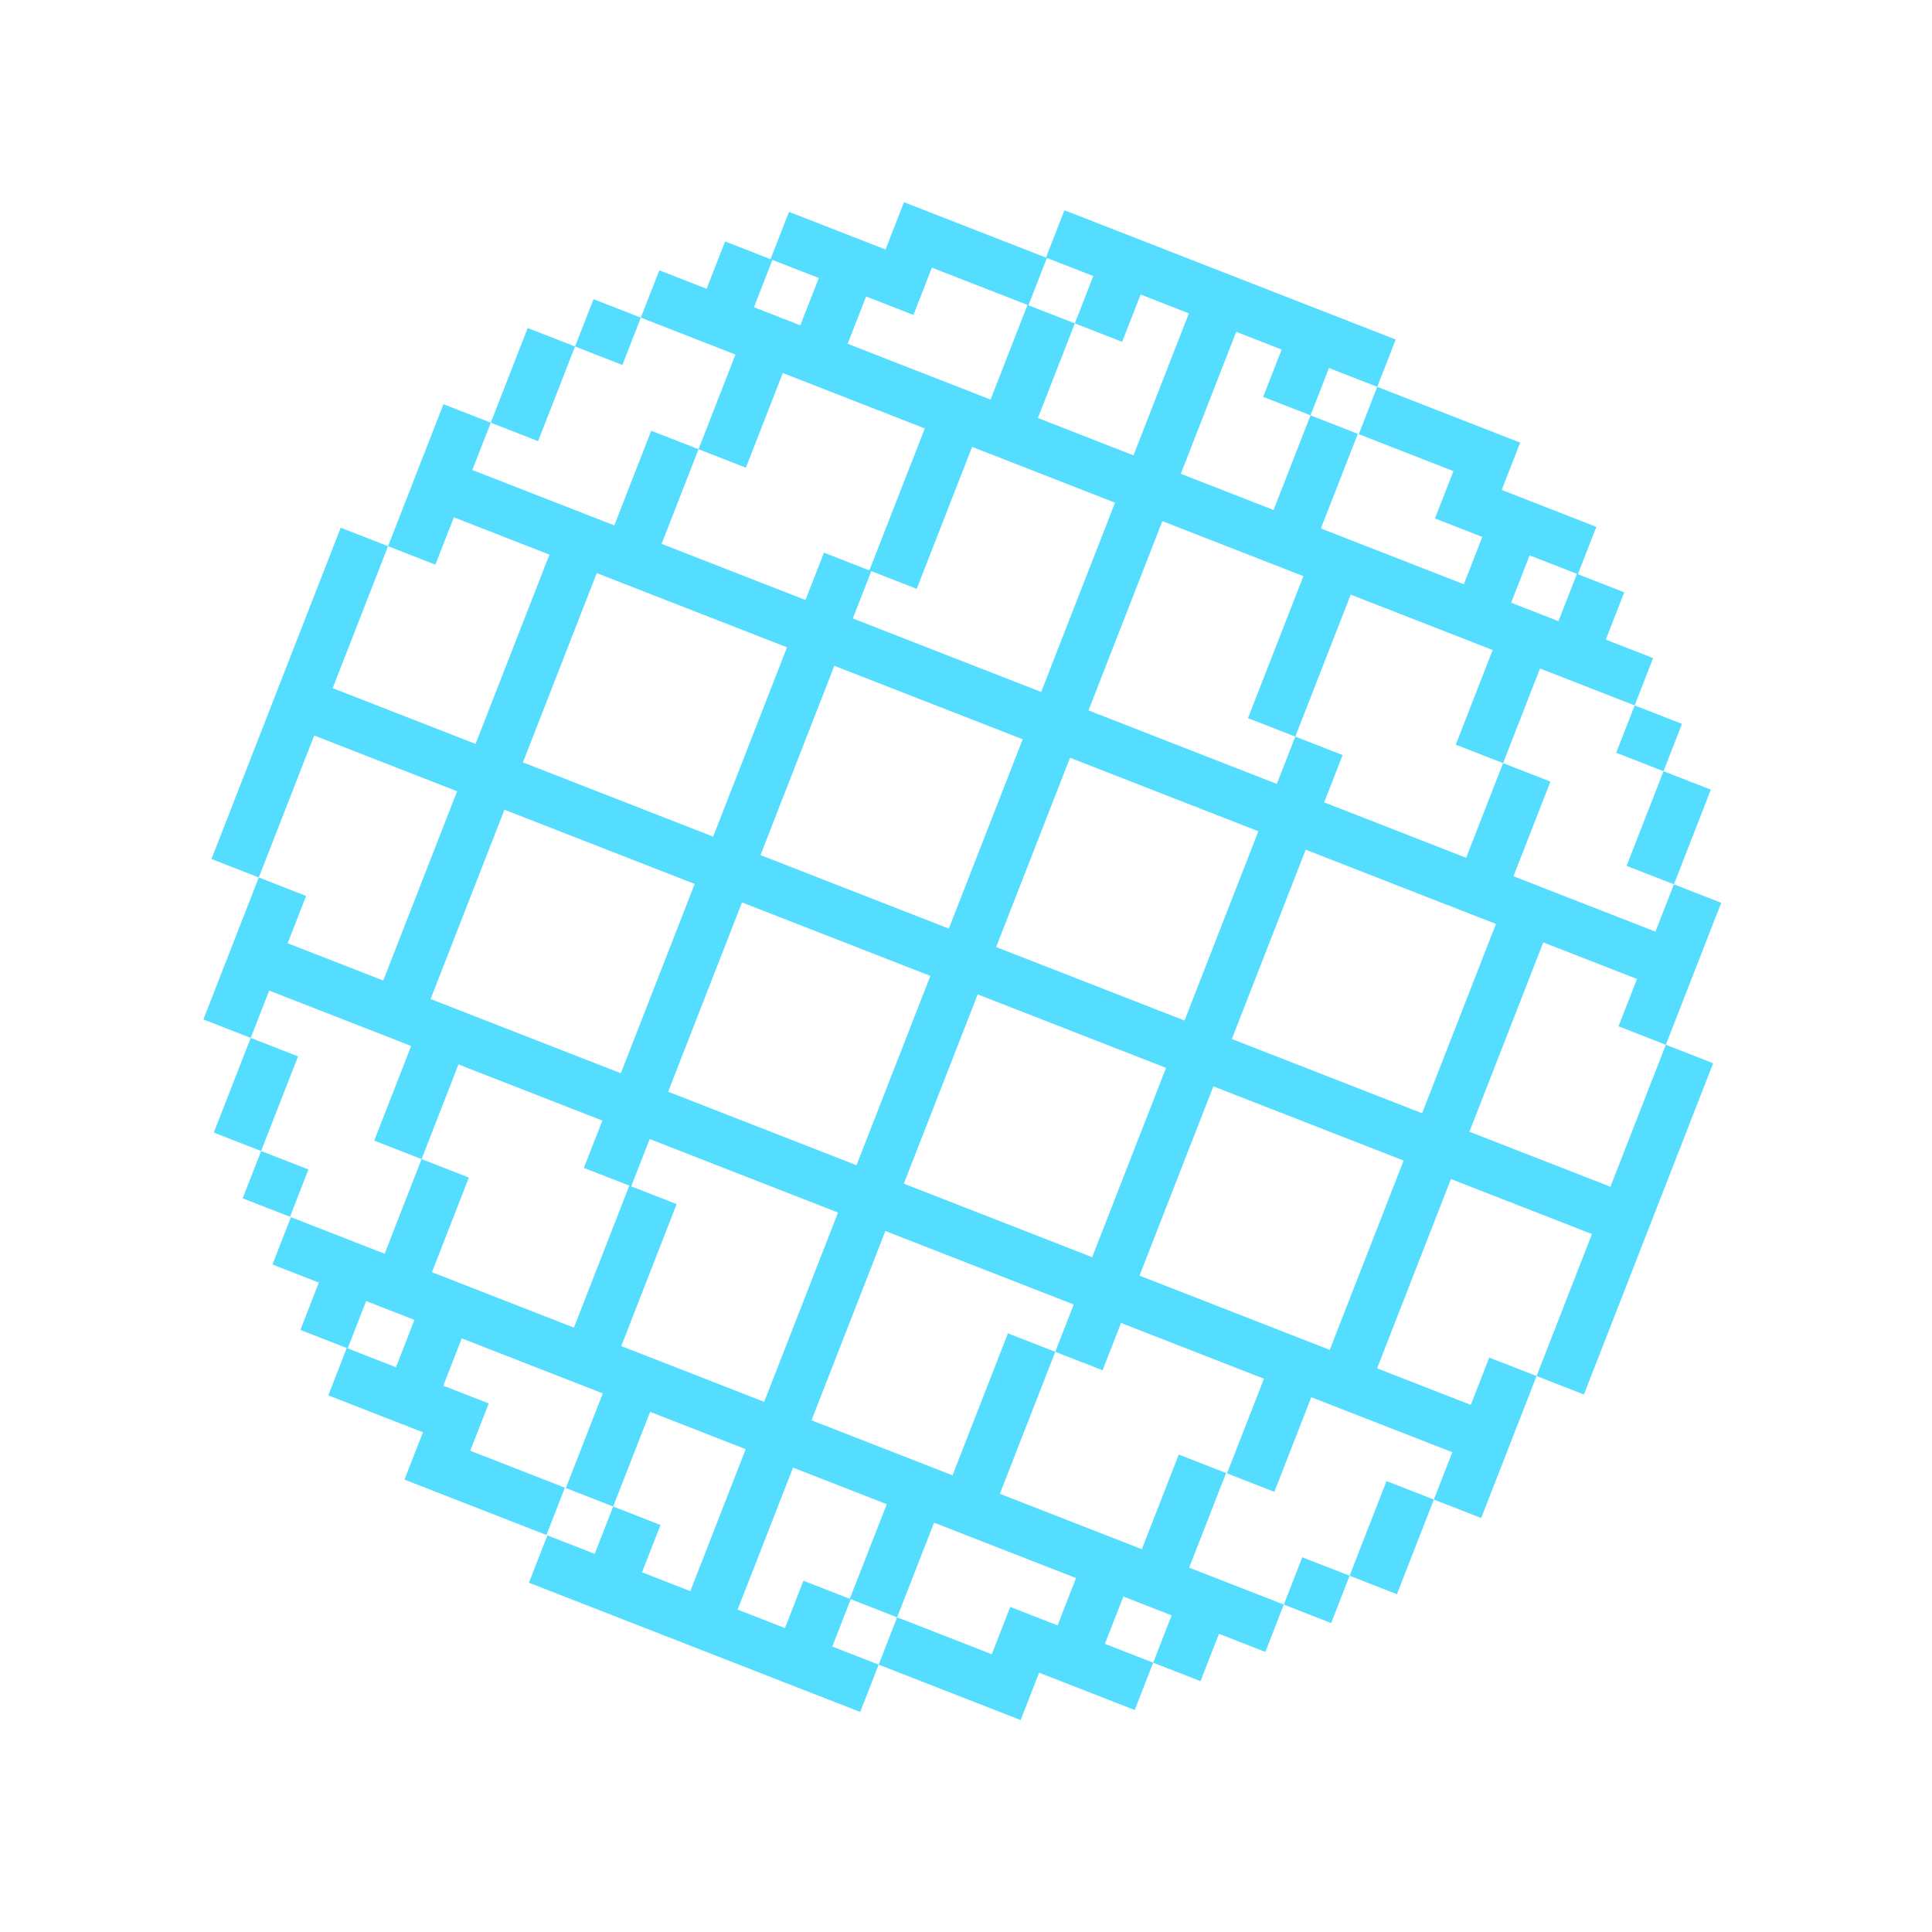 <?xml version="1.0" encoding="UTF-8"?> <svg xmlns="http://www.w3.org/2000/svg" width="94" height="94" viewBox="0 0 94 94" fill="none"><path fill-rule="evenodd" clip-rule="evenodd" d="M67.907 16.52L67.009 18.822L64.66 17.906L63.762 20.208L61.459 19.31L62.358 17.007L60.147 16.145L57.452 23.052L61.965 24.813L63.762 20.208L66.064 21.107L64.267 25.712L71.221 28.425L72.12 26.123L69.817 25.224L70.716 22.922L66.11 21.125L67.009 18.822L73.963 21.535L73.064 23.838L77.669 25.635L76.771 27.937L79.027 28.818L78.129 31.12L80.431 32.019L79.533 34.321L74.928 32.525L73.131 37.13L70.829 36.231L72.625 31.626L65.718 28.931L63.022 35.839L60.72 34.94L63.415 28.032L56.553 25.355L52.96 34.565L62.124 38.141L63.022 35.839L65.325 36.737L64.426 39.039L71.334 41.735L73.131 37.13L75.434 38.028L73.637 42.633L80.544 45.329L81.443 43.026L83.745 43.925L81.05 50.832L78.748 49.934L79.646 47.631L75.087 45.852L71.493 55.063L78.355 57.74L81.05 50.832L83.353 51.731L77.064 67.849L74.761 66.95L77.456 60.042L70.595 57.365L67.001 66.575L71.56 68.354L72.459 66.052L74.761 66.95L72.066 73.858L69.763 72.96L70.662 70.657L63.8 67.98L62.003 72.585L59.7 71.686L61.497 67.081L54.544 64.368L53.645 66.67L51.343 65.772L52.241 63.469L43.077 59.894L39.483 69.104L46.345 71.781L49.04 64.874L51.343 65.772L48.647 72.68L55.555 75.375L57.352 70.77L59.654 71.668L57.858 76.273L62.463 78.07L61.564 80.373L59.308 79.492L58.409 81.795L56.107 80.897L57.005 78.594L54.657 77.678L53.758 79.98L56.107 80.897L55.208 83.199L50.557 81.384L49.659 83.687L42.751 80.992L43.649 78.689L48.255 80.486L49.153 78.183L51.456 79.082L52.354 76.779L45.446 74.084L43.649 78.689L41.393 77.808L40.495 80.111L42.751 80.992L41.852 83.294L25.735 77.005L26.633 74.703L28.936 75.601L29.834 73.298L32.137 74.197L31.238 76.499L33.587 77.416L36.282 70.508L31.631 68.693L29.834 73.298L27.531 72.4L29.328 67.795L22.467 65.117L21.568 67.42L23.779 68.282L22.88 70.585L27.485 72.382L26.587 74.684L19.679 71.989L20.578 69.687L15.973 67.89L16.871 65.587L14.614 64.707L15.513 62.404L13.256 61.524L14.155 59.221L18.714 61L20.511 56.395L22.813 57.293L21.016 61.898L27.924 64.594L30.619 57.686L28.409 56.824L29.307 54.521L22.308 51.79L20.511 56.395L18.208 55.496L20.005 50.891L13.097 48.196L12.199 50.498L9.896 49.6L12.592 42.692L14.894 43.591L13.996 45.893L18.647 47.708L22.241 38.498L15.287 35.785L12.592 42.692L10.289 41.794L16.578 25.676L18.881 26.574L16.185 33.482L23.139 36.195L26.733 26.985L22.082 25.17L21.183 27.473L18.881 26.574L21.576 19.667L23.879 20.565L22.98 22.868L29.888 25.563L31.685 20.958L33.987 21.856L32.19 26.461L39.19 29.193L40.089 26.89L42.299 27.753L44.995 20.845L38.087 18.15L36.29 22.755L33.987 21.856L35.784 17.251L31.179 15.454L32.078 13.152L34.38 14.05L35.279 11.748L37.489 12.61L38.387 10.307L43.085 12.14L43.983 9.838L50.891 12.533L51.789 10.23L67.907 16.52ZM29.035 27.884L25.442 37.094L34.698 40.706L38.292 31.495L29.035 27.884ZM63.528 41.342L72.784 44.954L69.191 54.164L59.934 50.552L63.528 41.342ZM73.524 29.324L75.826 30.222L76.725 27.919L74.422 27.021L73.524 29.324ZM39.838 13.527L38.939 15.829L36.683 14.949L37.581 12.646L39.838 13.527ZM17.815 63.303L16.917 65.605L19.266 66.522L20.164 64.219L17.815 63.303ZM38.192 79.213L39.09 76.91L41.347 77.79L43.144 73.185L38.585 71.406L35.889 78.314L38.192 79.213ZM30.227 65.492L32.922 58.584L30.712 57.722L31.61 55.419L40.774 58.995L37.181 68.206L30.227 65.492ZM48.196 19.441L49.992 14.836L45.341 13.021L44.443 15.323L42.14 14.425L41.242 16.727L48.196 19.441ZM50.038 14.854L52.295 15.734L50.498 20.339L55.149 22.154L57.845 15.246L55.496 14.33L54.597 16.633L52.295 15.734L53.193 13.431L50.937 12.551L50.038 14.854ZM47.297 21.743L44.602 28.651L42.391 27.788L41.493 30.091L50.657 33.667L54.251 24.457L47.297 21.743ZM64.698 65.677L68.292 56.467L59.036 52.855L55.442 62.065L64.698 65.677ZM20.95 48.607L30.206 52.218L33.8 43.008L24.543 39.396L20.95 48.607ZM49.759 35.969L40.594 32.394L37.001 41.604L46.165 45.18L49.759 35.969ZM52.061 36.868L61.225 40.444L57.632 49.654L48.467 46.078L52.061 36.868ZM53.139 61.167L56.733 51.956L47.569 48.381L43.975 57.591L53.139 61.167ZM41.673 56.693L45.266 47.482L36.102 43.907L32.508 53.117L41.673 56.693Z" fill="#54DDFF"></path><path d="M27.978 16.858L28.877 14.556L31.179 15.454L30.281 17.757L27.978 16.858Z" fill="#54DDFF"></path><path d="M27.978 16.858L25.675 15.96L23.878 20.565L26.181 21.463L27.978 16.858Z" fill="#54DDFF"></path><path d="M12.704 56.003L10.402 55.104L12.199 50.499L14.501 51.398L12.704 56.003Z" fill="#54DDFF"></path><path d="M12.705 56.002L15.007 56.9L14.109 59.203L11.806 58.304L12.705 56.002Z" fill="#54DDFF"></path><path d="M65.664 76.666L64.766 78.969L62.463 78.071L63.361 75.768L65.664 76.666Z" fill="#54DDFF"></path><path d="M65.664 76.666L67.966 77.565L69.763 72.96L67.46 72.061L65.664 76.666Z" fill="#54DDFF"></path><path d="M80.937 37.523L83.24 38.421L81.443 43.026L79.14 42.128L80.937 37.523Z" fill="#54DDFF"></path><path d="M80.937 37.523L81.836 35.22L79.533 34.322L78.635 36.624L80.937 37.523Z" fill="#54DDFF"></path></svg> 
